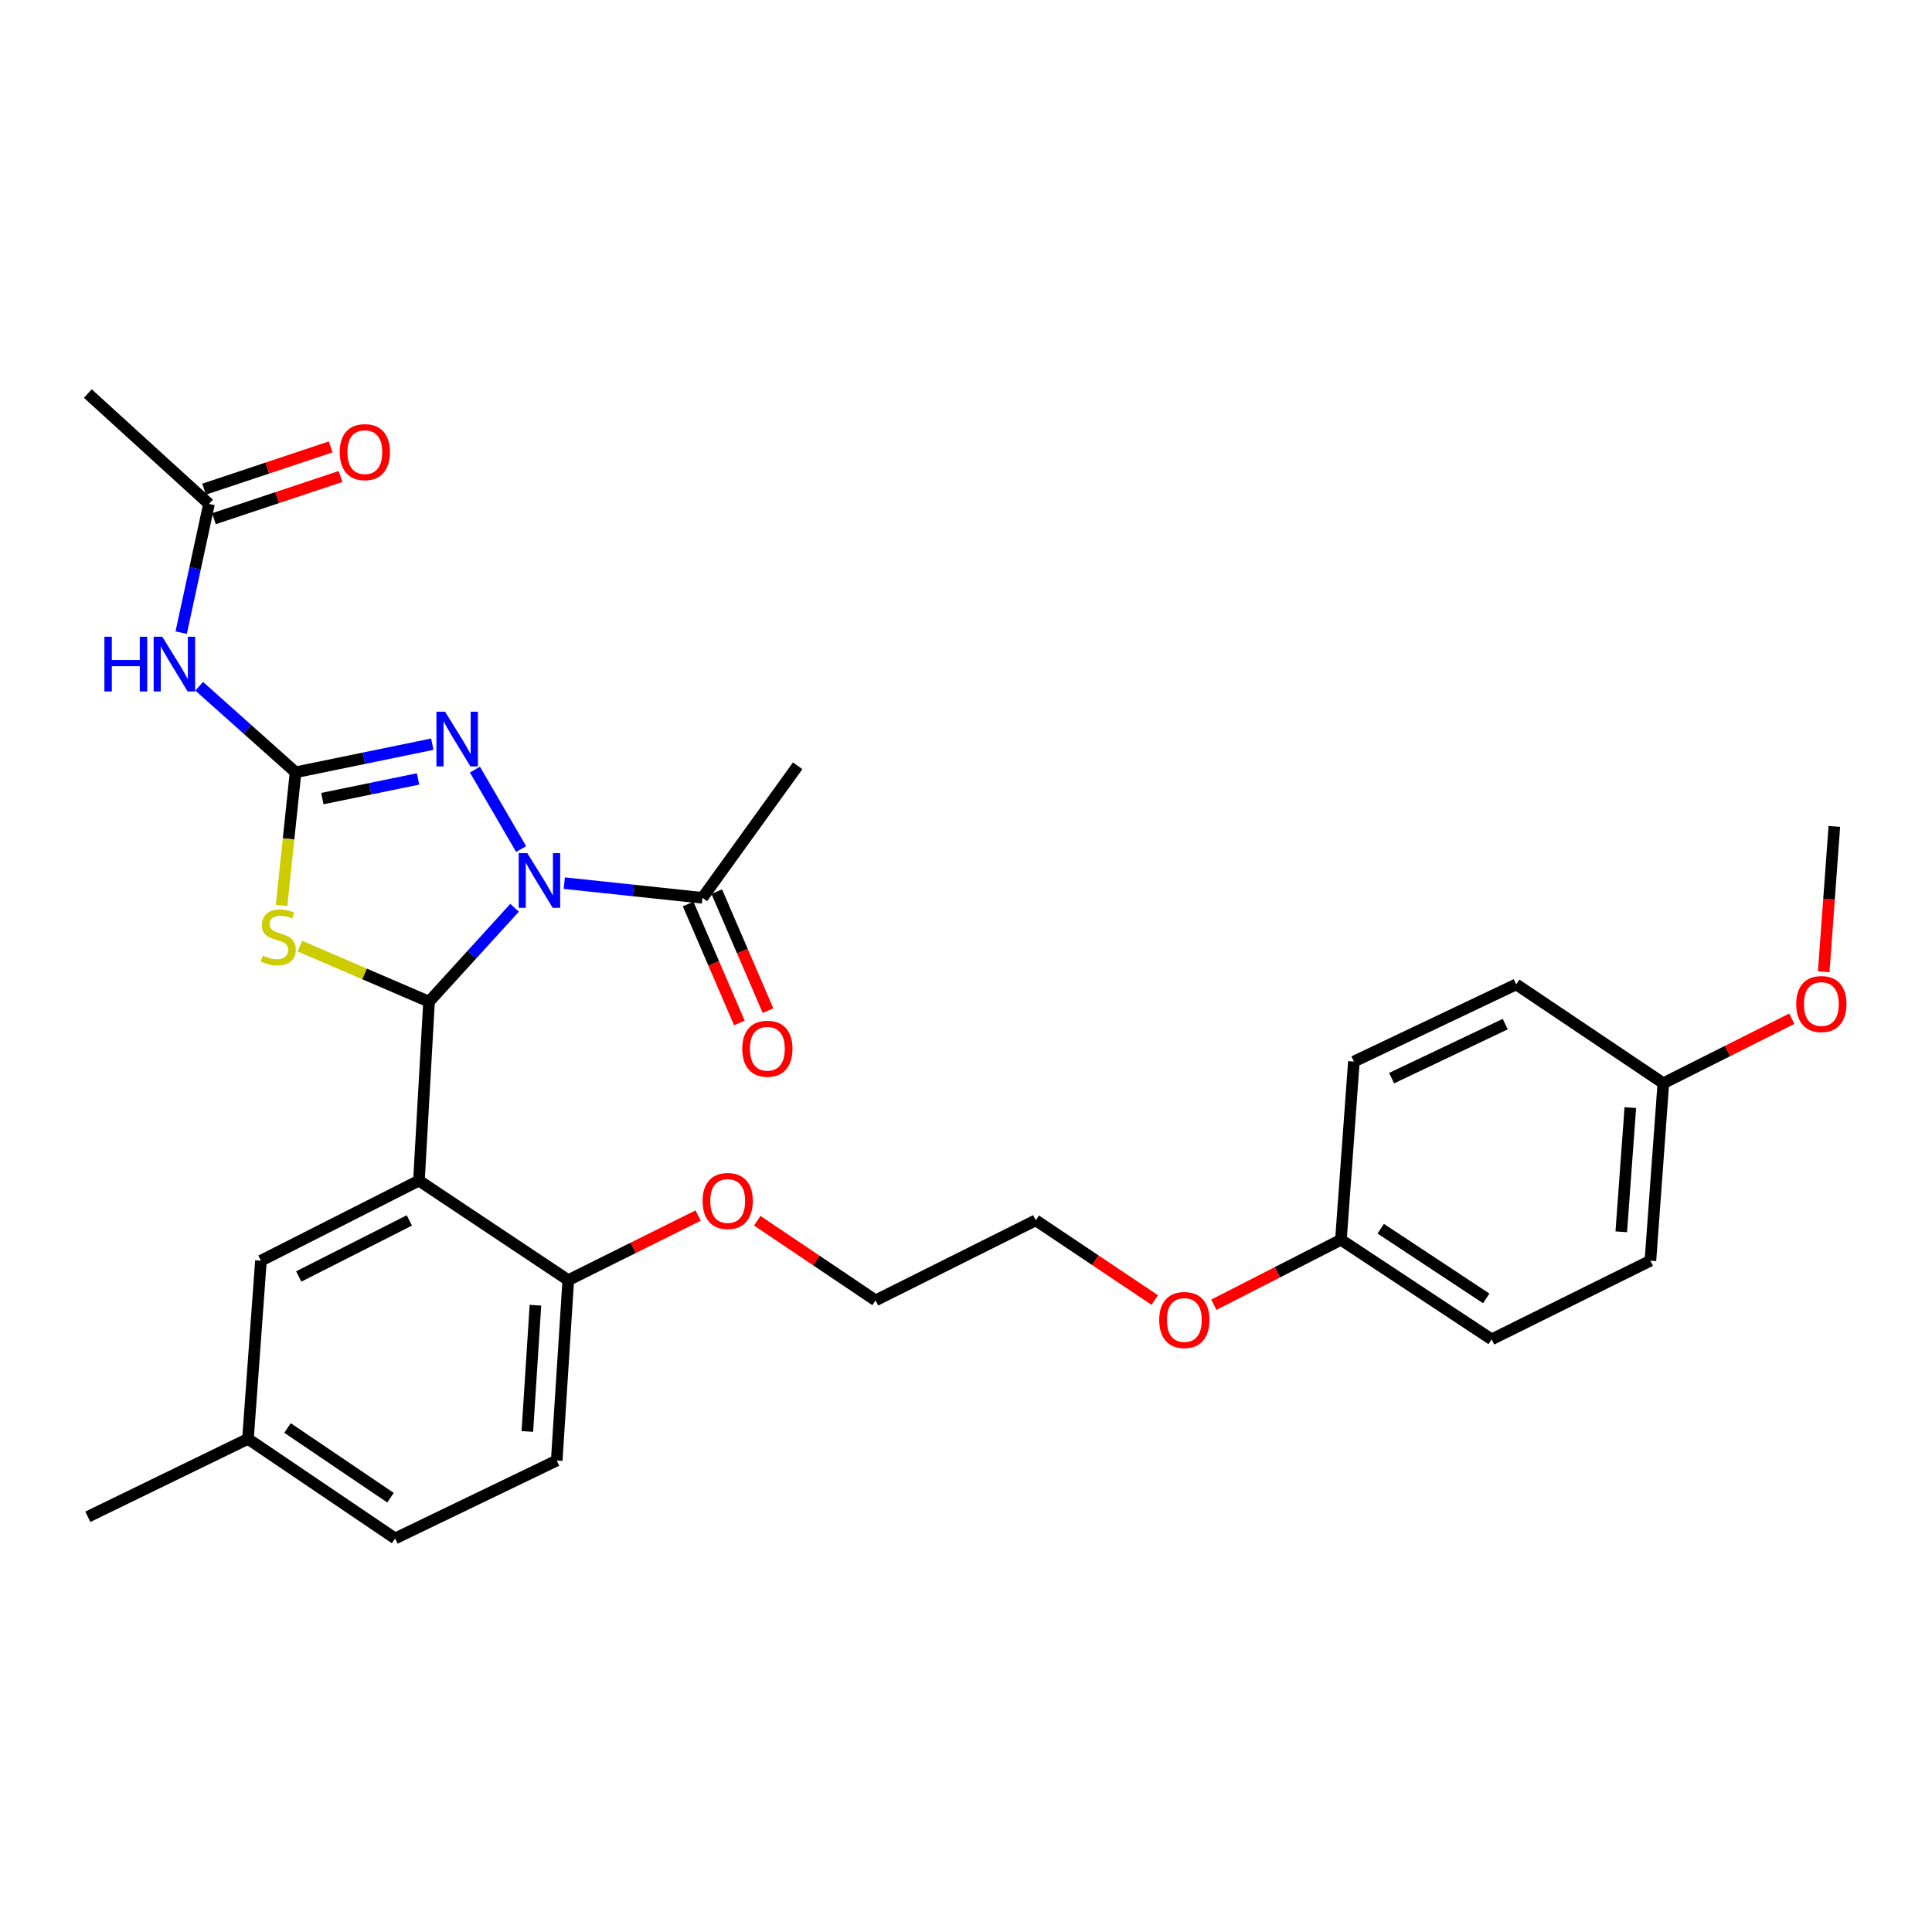 <?xml version='1.0' encoding='iso-8859-1'?>
<svg version='1.1' baseProfile='full'
              xmlns='http://www.w3.org/2000/svg'
                      xmlns:rdkit='http://www.rdkit.org/xml'
                      xmlns:xlink='http://www.w3.org/1999/xlink'
                  xml:space='preserve'
width='1000px' height='1000px' viewBox='0 0 1000 1000'>
<!-- END OF HEADER -->
<rect style='opacity:1.0;fill:#FFFFFF;stroke:none' width='1000' height='1000' x='0' y='0'> </rect>
<path class='bond-0' d='M 266.345,469.863 L 244.207,494.167' style='fill:none;fill-rule:evenodd;stroke:#0000FF;stroke-width:6px;stroke-linecap:butt;stroke-linejoin:miter;stroke-opacity:1' />
<path class='bond-0' d='M 244.207,494.167 L 222.07,518.472' style='fill:none;fill-rule:evenodd;stroke:#000000;stroke-width:6px;stroke-linecap:butt;stroke-linejoin:miter;stroke-opacity:1' />
<path class='bond-3' d='M 269.739,439.466 L 245.827,398.352' style='fill:none;fill-rule:evenodd;stroke:#0000FF;stroke-width:6px;stroke-linecap:butt;stroke-linejoin:miter;stroke-opacity:1' />
<path class='bond-6' d='M 292.067,457.111 L 327.828,460.913' style='fill:none;fill-rule:evenodd;stroke:#0000FF;stroke-width:6px;stroke-linecap:butt;stroke-linejoin:miter;stroke-opacity:1' />
<path class='bond-6' d='M 327.828,460.913 L 363.588,464.715' style='fill:none;fill-rule:evenodd;stroke:#000000;stroke-width:6px;stroke-linecap:butt;stroke-linejoin:miter;stroke-opacity:1' />
<path class='bond-2' d='M 222.07,518.472 L 188.654,504.091' style='fill:none;fill-rule:evenodd;stroke:#000000;stroke-width:6px;stroke-linecap:butt;stroke-linejoin:miter;stroke-opacity:1' />
<path class='bond-2' d='M 188.654,504.091 L 155.237,489.711' style='fill:none;fill-rule:evenodd;stroke:#CCCC00;stroke-width:6px;stroke-linecap:butt;stroke-linejoin:miter;stroke-opacity:1' />
<path class='bond-4' d='M 222.07,518.472 L 216.845,611.081' style='fill:none;fill-rule:evenodd;stroke:#000000;stroke-width:6px;stroke-linecap:butt;stroke-linejoin:miter;stroke-opacity:1' />
<path class='bond-1' d='M 152.987,399.736 L 188.373,392.464' style='fill:none;fill-rule:evenodd;stroke:#000000;stroke-width:6px;stroke-linecap:butt;stroke-linejoin:miter;stroke-opacity:1' />
<path class='bond-1' d='M 188.373,392.464 L 223.759,385.192' style='fill:none;fill-rule:evenodd;stroke:#0000FF;stroke-width:6px;stroke-linecap:butt;stroke-linejoin:miter;stroke-opacity:1' />
<path class='bond-1' d='M 166.85,413.357 L 191.62,408.266' style='fill:none;fill-rule:evenodd;stroke:#000000;stroke-width:6px;stroke-linecap:butt;stroke-linejoin:miter;stroke-opacity:1' />
<path class='bond-1' d='M 191.62,408.266 L 216.391,403.176' style='fill:none;fill-rule:evenodd;stroke:#0000FF;stroke-width:6px;stroke-linecap:butt;stroke-linejoin:miter;stroke-opacity:1' />
<path class='bond-5' d='M 152.987,399.736 L 128.044,377.469' style='fill:none;fill-rule:evenodd;stroke:#000000;stroke-width:6px;stroke-linecap:butt;stroke-linejoin:miter;stroke-opacity:1' />
<path class='bond-5' d='M 128.044,377.469 L 103.1,355.203' style='fill:none;fill-rule:evenodd;stroke:#0000FF;stroke-width:6px;stroke-linecap:butt;stroke-linejoin:miter;stroke-opacity:1' />
<path class='bond-30' d='M 152.987,399.736 L 149.365,434.182' style='fill:none;fill-rule:evenodd;stroke:#000000;stroke-width:6px;stroke-linecap:butt;stroke-linejoin:miter;stroke-opacity:1' />
<path class='bond-30' d='M 149.365,434.182 L 145.743,468.629' style='fill:none;fill-rule:evenodd;stroke:#CCCC00;stroke-width:6px;stroke-linecap:butt;stroke-linejoin:miter;stroke-opacity:1' />
<path class='bond-8' d='M 216.845,611.081 L 294.138,662.607' style='fill:none;fill-rule:evenodd;stroke:#000000;stroke-width:6px;stroke-linecap:butt;stroke-linejoin:miter;stroke-opacity:1' />
<path class='bond-9' d='M 216.845,611.081 L 135.062,652.533' style='fill:none;fill-rule:evenodd;stroke:#000000;stroke-width:6px;stroke-linecap:butt;stroke-linejoin:miter;stroke-opacity:1' />
<path class='bond-9' d='M 211.871,631.689 L 154.623,660.705' style='fill:none;fill-rule:evenodd;stroke:#000000;stroke-width:6px;stroke-linecap:butt;stroke-linejoin:miter;stroke-opacity:1' />
<path class='bond-7' d='M 93.778,327.458 L 100.981,294.147' style='fill:none;fill-rule:evenodd;stroke:#0000FF;stroke-width:6px;stroke-linecap:butt;stroke-linejoin:miter;stroke-opacity:1' />
<path class='bond-7' d='M 100.981,294.147 L 108.183,260.835' style='fill:none;fill-rule:evenodd;stroke:#000000;stroke-width:6px;stroke-linecap:butt;stroke-linejoin:miter;stroke-opacity:1' />
<path class='bond-10' d='M 356.18,467.905 L 369.439,498.697' style='fill:none;fill-rule:evenodd;stroke:#000000;stroke-width:6px;stroke-linecap:butt;stroke-linejoin:miter;stroke-opacity:1' />
<path class='bond-10' d='M 369.439,498.697 L 382.699,529.489' style='fill:none;fill-rule:evenodd;stroke:#FF0000;stroke-width:6px;stroke-linecap:butt;stroke-linejoin:miter;stroke-opacity:1' />
<path class='bond-10' d='M 370.997,461.524 L 384.256,492.316' style='fill:none;fill-rule:evenodd;stroke:#000000;stroke-width:6px;stroke-linecap:butt;stroke-linejoin:miter;stroke-opacity:1' />
<path class='bond-10' d='M 384.256,492.316 L 397.516,523.108' style='fill:none;fill-rule:evenodd;stroke:#FF0000;stroke-width:6px;stroke-linecap:butt;stroke-linejoin:miter;stroke-opacity:1' />
<path class='bond-24' d='M 363.588,464.715 L 412.882,396.375' style='fill:none;fill-rule:evenodd;stroke:#000000;stroke-width:6px;stroke-linecap:butt;stroke-linejoin:miter;stroke-opacity:1' />
<path class='bond-11' d='M 110.735,268.487 L 143.499,257.561' style='fill:none;fill-rule:evenodd;stroke:#000000;stroke-width:6px;stroke-linecap:butt;stroke-linejoin:miter;stroke-opacity:1' />
<path class='bond-11' d='M 143.499,257.561 L 176.263,246.635' style='fill:none;fill-rule:evenodd;stroke:#FF0000;stroke-width:6px;stroke-linecap:butt;stroke-linejoin:miter;stroke-opacity:1' />
<path class='bond-11' d='M 105.631,253.183 L 138.396,242.257' style='fill:none;fill-rule:evenodd;stroke:#000000;stroke-width:6px;stroke-linecap:butt;stroke-linejoin:miter;stroke-opacity:1' />
<path class='bond-11' d='M 138.396,242.257 L 171.16,231.331' style='fill:none;fill-rule:evenodd;stroke:#FF0000;stroke-width:6px;stroke-linecap:butt;stroke-linejoin:miter;stroke-opacity:1' />
<path class='bond-25' d='M 108.183,260.835 L 45.455,203.699' style='fill:none;fill-rule:evenodd;stroke:#000000;stroke-width:6px;stroke-linecap:butt;stroke-linejoin:miter;stroke-opacity:1' />
<path class='bond-12' d='M 294.138,662.607 L 288.16,755.961' style='fill:none;fill-rule:evenodd;stroke:#000000;stroke-width:6px;stroke-linecap:butt;stroke-linejoin:miter;stroke-opacity:1' />
<path class='bond-12' d='M 277.141,675.579 L 272.957,740.927' style='fill:none;fill-rule:evenodd;stroke:#000000;stroke-width:6px;stroke-linecap:butt;stroke-linejoin:miter;stroke-opacity:1' />
<path class='bond-17' d='M 294.138,662.607 L 327.744,645.886' style='fill:none;fill-rule:evenodd;stroke:#000000;stroke-width:6px;stroke-linecap:butt;stroke-linejoin:miter;stroke-opacity:1' />
<path class='bond-17' d='M 327.744,645.886 L 361.351,629.164' style='fill:none;fill-rule:evenodd;stroke:#FF0000;stroke-width:6px;stroke-linecap:butt;stroke-linejoin:miter;stroke-opacity:1' />
<path class='bond-13' d='M 135.062,652.533 L 128.349,744.757' style='fill:none;fill-rule:evenodd;stroke:#000000;stroke-width:6px;stroke-linecap:butt;stroke-linejoin:miter;stroke-opacity:1' />
<path class='bond-31' d='M 288.16,755.961 L 204.512,796.301' style='fill:none;fill-rule:evenodd;stroke:#000000;stroke-width:6px;stroke-linecap:butt;stroke-linejoin:miter;stroke-opacity:1' />
<path class='bond-16' d='M 128.349,744.757 L 204.512,796.301' style='fill:none;fill-rule:evenodd;stroke:#000000;stroke-width:6px;stroke-linecap:butt;stroke-linejoin:miter;stroke-opacity:1' />
<path class='bond-16' d='M 148.815,739.128 L 202.13,775.209' style='fill:none;fill-rule:evenodd;stroke:#000000;stroke-width:6px;stroke-linecap:butt;stroke-linejoin:miter;stroke-opacity:1' />
<path class='bond-27' d='M 128.349,744.757 L 45.455,785.089' style='fill:none;fill-rule:evenodd;stroke:#000000;stroke-width:6px;stroke-linecap:butt;stroke-linejoin:miter;stroke-opacity:1' />
<path class='bond-14' d='M 860.945,560.685 L 854.25,652.533' style='fill:none;fill-rule:evenodd;stroke:#000000;stroke-width:6px;stroke-linecap:butt;stroke-linejoin:miter;stroke-opacity:1' />
<path class='bond-14' d='M 843.851,573.29 L 839.165,637.583' style='fill:none;fill-rule:evenodd;stroke:#000000;stroke-width:6px;stroke-linecap:butt;stroke-linejoin:miter;stroke-opacity:1' />
<path class='bond-22' d='M 860.945,560.685 L 894.193,543.987' style='fill:none;fill-rule:evenodd;stroke:#000000;stroke-width:6px;stroke-linecap:butt;stroke-linejoin:miter;stroke-opacity:1' />
<path class='bond-22' d='M 894.193,543.987 L 927.44,527.288' style='fill:none;fill-rule:evenodd;stroke:#FF0000;stroke-width:6px;stroke-linecap:butt;stroke-linejoin:miter;stroke-opacity:1' />
<path class='bond-32' d='M 860.945,560.685 L 784.782,509.518' style='fill:none;fill-rule:evenodd;stroke:#000000;stroke-width:6px;stroke-linecap:butt;stroke-linejoin:miter;stroke-opacity:1' />
<path class='bond-15' d='M 694.063,641.706 L 661.173,658.523' style='fill:none;fill-rule:evenodd;stroke:#000000;stroke-width:6px;stroke-linecap:butt;stroke-linejoin:miter;stroke-opacity:1' />
<path class='bond-15' d='M 661.173,658.523 L 628.282,675.339' style='fill:none;fill-rule:evenodd;stroke:#FF0000;stroke-width:6px;stroke-linecap:butt;stroke-linejoin:miter;stroke-opacity:1' />
<path class='bond-19' d='M 694.063,641.706 L 700.767,549.464' style='fill:none;fill-rule:evenodd;stroke:#000000;stroke-width:6px;stroke-linecap:butt;stroke-linejoin:miter;stroke-opacity:1' />
<path class='bond-21' d='M 694.063,641.706 L 772.082,693.241' style='fill:none;fill-rule:evenodd;stroke:#000000;stroke-width:6px;stroke-linecap:butt;stroke-linejoin:miter;stroke-opacity:1' />
<path class='bond-21' d='M 714.657,635.976 L 769.271,672.05' style='fill:none;fill-rule:evenodd;stroke:#000000;stroke-width:6px;stroke-linecap:butt;stroke-linejoin:miter;stroke-opacity:1' />
<path class='bond-26' d='M 391.962,631.854 L 422.579,652.465' style='fill:none;fill-rule:evenodd;stroke:#FF0000;stroke-width:6px;stroke-linecap:butt;stroke-linejoin:miter;stroke-opacity:1' />
<path class='bond-26' d='M 422.579,652.465 L 453.195,673.075' style='fill:none;fill-rule:evenodd;stroke:#000000;stroke-width:6px;stroke-linecap:butt;stroke-linejoin:miter;stroke-opacity:1' />
<path class='bond-18' d='M 784.782,509.518 L 700.767,549.464' style='fill:none;fill-rule:evenodd;stroke:#000000;stroke-width:6px;stroke-linecap:butt;stroke-linejoin:miter;stroke-opacity:1' />
<path class='bond-18' d='M 779.107,530.08 L 720.296,558.042' style='fill:none;fill-rule:evenodd;stroke:#000000;stroke-width:6px;stroke-linecap:butt;stroke-linejoin:miter;stroke-opacity:1' />
<path class='bond-20' d='M 854.25,652.533 L 772.082,693.241' style='fill:none;fill-rule:evenodd;stroke:#000000;stroke-width:6px;stroke-linecap:butt;stroke-linejoin:miter;stroke-opacity:1' />
<path class='bond-29' d='M 943.945,502.987 L 946.697,465.37' style='fill:none;fill-rule:evenodd;stroke:#FF0000;stroke-width:6px;stroke-linecap:butt;stroke-linejoin:miter;stroke-opacity:1' />
<path class='bond-29' d='M 946.697,465.37 L 949.45,427.753' style='fill:none;fill-rule:evenodd;stroke:#000000;stroke-width:6px;stroke-linecap:butt;stroke-linejoin:miter;stroke-opacity:1' />
<path class='bond-23' d='M 597.692,672.891 L 566.895,652.262' style='fill:none;fill-rule:evenodd;stroke:#FF0000;stroke-width:6px;stroke-linecap:butt;stroke-linejoin:miter;stroke-opacity:1' />
<path class='bond-23' d='M 566.895,652.262 L 536.099,631.633' style='fill:none;fill-rule:evenodd;stroke:#000000;stroke-width:6px;stroke-linecap:butt;stroke-linejoin:miter;stroke-opacity:1' />
<path class='bond-28' d='M 453.195,673.075 L 536.099,631.633' style='fill:none;fill-rule:evenodd;stroke:#000000;stroke-width:6px;stroke-linecap:butt;stroke-linejoin:miter;stroke-opacity:1' />
<path  class='atom-0' d='M 272.946 441.583
L 282.226 456.583
Q 283.146 458.063, 284.626 460.743
Q 286.106 463.423, 286.186 463.583
L 286.186 441.583
L 289.946 441.583
L 289.946 469.903
L 286.066 469.903
L 276.106 453.503
Q 274.946 451.583, 273.706 449.383
Q 272.506 447.183, 272.146 446.503
L 272.146 469.903
L 268.466 469.903
L 268.466 441.583
L 272.946 441.583
' fill='#0000FF'/>
<path  class='atom-3' d='M 136.033 494.609
Q 136.353 494.729, 137.673 495.289
Q 138.993 495.849, 140.433 496.209
Q 141.913 496.529, 143.353 496.529
Q 146.033 496.529, 147.593 495.249
Q 149.153 493.929, 149.153 491.649
Q 149.153 490.089, 148.353 489.129
Q 147.593 488.169, 146.393 487.649
Q 145.193 487.129, 143.193 486.529
Q 140.673 485.769, 139.153 485.049
Q 137.673 484.329, 136.593 482.809
Q 135.553 481.289, 135.553 478.729
Q 135.553 475.169, 137.953 472.969
Q 140.393 470.769, 145.193 470.769
Q 148.473 470.769, 152.193 472.329
L 151.273 475.409
Q 147.873 474.009, 145.313 474.009
Q 142.553 474.009, 141.033 475.169
Q 139.513 476.289, 139.553 478.249
Q 139.553 479.769, 140.313 480.689
Q 141.113 481.609, 142.233 482.129
Q 143.393 482.649, 145.313 483.249
Q 147.873 484.049, 149.393 484.849
Q 150.913 485.649, 151.993 487.289
Q 153.113 488.889, 153.113 491.649
Q 153.113 495.569, 150.473 497.689
Q 147.873 499.769, 143.513 499.769
Q 140.993 499.769, 139.073 499.209
Q 137.193 498.689, 134.953 497.769
L 136.033 494.609
' fill='#CCCC00'/>
<path  class='atom-4' d='M 230.374 368.386
L 239.654 383.386
Q 240.574 384.866, 242.054 387.546
Q 243.534 390.226, 243.614 390.386
L 243.614 368.386
L 247.374 368.386
L 247.374 396.706
L 243.494 396.706
L 233.534 380.306
Q 232.374 378.386, 231.134 376.186
Q 229.934 373.986, 229.574 373.306
L 229.574 396.706
L 225.894 396.706
L 225.894 368.386
L 230.374 368.386
' fill='#0000FF'/>
<path  class='atom-6' d='M 54.038 329.578
L 57.878 329.578
L 57.878 341.618
L 72.358 341.618
L 72.358 329.578
L 76.198 329.578
L 76.198 357.898
L 72.358 357.898
L 72.358 344.818
L 57.878 344.818
L 57.878 357.898
L 54.038 357.898
L 54.038 329.578
' fill='#0000FF'/>
<path  class='atom-6' d='M 83.998 329.578
L 93.278 344.578
Q 94.198 346.058, 95.678 348.738
Q 97.158 351.418, 97.238 351.578
L 97.238 329.578
L 100.998 329.578
L 100.998 357.898
L 97.118 357.898
L 87.158 341.498
Q 85.998 339.578, 84.758 337.378
Q 83.558 335.178, 83.198 334.498
L 83.198 357.898
L 79.518 357.898
L 79.518 329.578
L 83.998 329.578
' fill='#0000FF'/>
<path  class='atom-11' d='M 384.189 542.822
Q 384.189 536.022, 387.549 532.222
Q 390.909 528.422, 397.189 528.422
Q 403.469 528.422, 406.829 532.222
Q 410.189 536.022, 410.189 542.822
Q 410.189 549.702, 406.789 553.622
Q 403.389 557.502, 397.189 557.502
Q 390.949 557.502, 387.549 553.622
Q 384.189 549.742, 384.189 542.822
M 397.189 554.302
Q 401.509 554.302, 403.829 551.422
Q 406.189 548.502, 406.189 542.822
Q 406.189 537.262, 403.829 534.462
Q 401.509 531.622, 397.189 531.622
Q 392.869 531.622, 390.509 534.422
Q 388.189 537.222, 388.189 542.822
Q 388.189 548.542, 390.509 551.422
Q 392.869 554.302, 397.189 554.302
' fill='#FF0000'/>
<path  class='atom-12' d='M 175.837 234.019
Q 175.837 227.219, 179.197 223.419
Q 182.557 219.619, 188.837 219.619
Q 195.117 219.619, 198.477 223.419
Q 201.837 227.219, 201.837 234.019
Q 201.837 240.899, 198.437 244.819
Q 195.037 248.699, 188.837 248.699
Q 182.597 248.699, 179.197 244.819
Q 175.837 240.939, 175.837 234.019
M 188.837 245.499
Q 193.157 245.499, 195.477 242.619
Q 197.837 239.699, 197.837 234.019
Q 197.837 228.459, 195.477 225.659
Q 193.157 222.819, 188.837 222.819
Q 184.517 222.819, 182.157 225.619
Q 179.837 228.419, 179.837 234.019
Q 179.837 239.739, 182.157 242.619
Q 184.517 245.499, 188.837 245.499
' fill='#FF0000'/>
<path  class='atom-18' d='M 363.655 621.63
Q 363.655 614.83, 367.015 611.03
Q 370.375 607.23, 376.655 607.23
Q 382.935 607.23, 386.295 611.03
Q 389.655 614.83, 389.655 621.63
Q 389.655 628.51, 386.255 632.43
Q 382.855 636.31, 376.655 636.31
Q 370.415 636.31, 367.015 632.43
Q 363.655 628.55, 363.655 621.63
M 376.655 633.11
Q 380.975 633.11, 383.295 630.23
Q 385.655 627.31, 385.655 621.63
Q 385.655 616.07, 383.295 613.27
Q 380.975 610.43, 376.655 610.43
Q 372.335 610.43, 369.975 613.23
Q 367.655 616.03, 367.655 621.63
Q 367.655 627.35, 369.975 630.23
Q 372.335 633.11, 376.655 633.11
' fill='#FF0000'/>
<path  class='atom-23' d='M 929.728 519.69
Q 929.728 512.89, 933.088 509.09
Q 936.448 505.29, 942.728 505.29
Q 949.008 505.29, 952.368 509.09
Q 955.728 512.89, 955.728 519.69
Q 955.728 526.57, 952.328 530.49
Q 948.928 534.37, 942.728 534.37
Q 936.488 534.37, 933.088 530.49
Q 929.728 526.61, 929.728 519.69
M 942.728 531.17
Q 947.048 531.17, 949.368 528.29
Q 951.728 525.37, 951.728 519.69
Q 951.728 514.13, 949.368 511.33
Q 947.048 508.49, 942.728 508.49
Q 938.408 508.49, 936.048 511.29
Q 933.728 514.09, 933.728 519.69
Q 933.728 525.41, 936.048 528.29
Q 938.408 531.17, 942.728 531.17
' fill='#FF0000'/>
<path  class='atom-24' d='M 600.006 683.229
Q 600.006 676.429, 603.366 672.629
Q 606.726 668.829, 613.006 668.829
Q 619.286 668.829, 622.646 672.629
Q 626.006 676.429, 626.006 683.229
Q 626.006 690.109, 622.606 694.029
Q 619.206 697.909, 613.006 697.909
Q 606.766 697.909, 603.366 694.029
Q 600.006 690.149, 600.006 683.229
M 613.006 694.709
Q 617.326 694.709, 619.646 691.829
Q 622.006 688.909, 622.006 683.229
Q 622.006 677.669, 619.646 674.869
Q 617.326 672.029, 613.006 672.029
Q 608.686 672.029, 606.326 674.829
Q 604.006 677.629, 604.006 683.229
Q 604.006 688.949, 606.326 691.829
Q 608.686 694.709, 613.006 694.709
' fill='#FF0000'/>
</svg>
